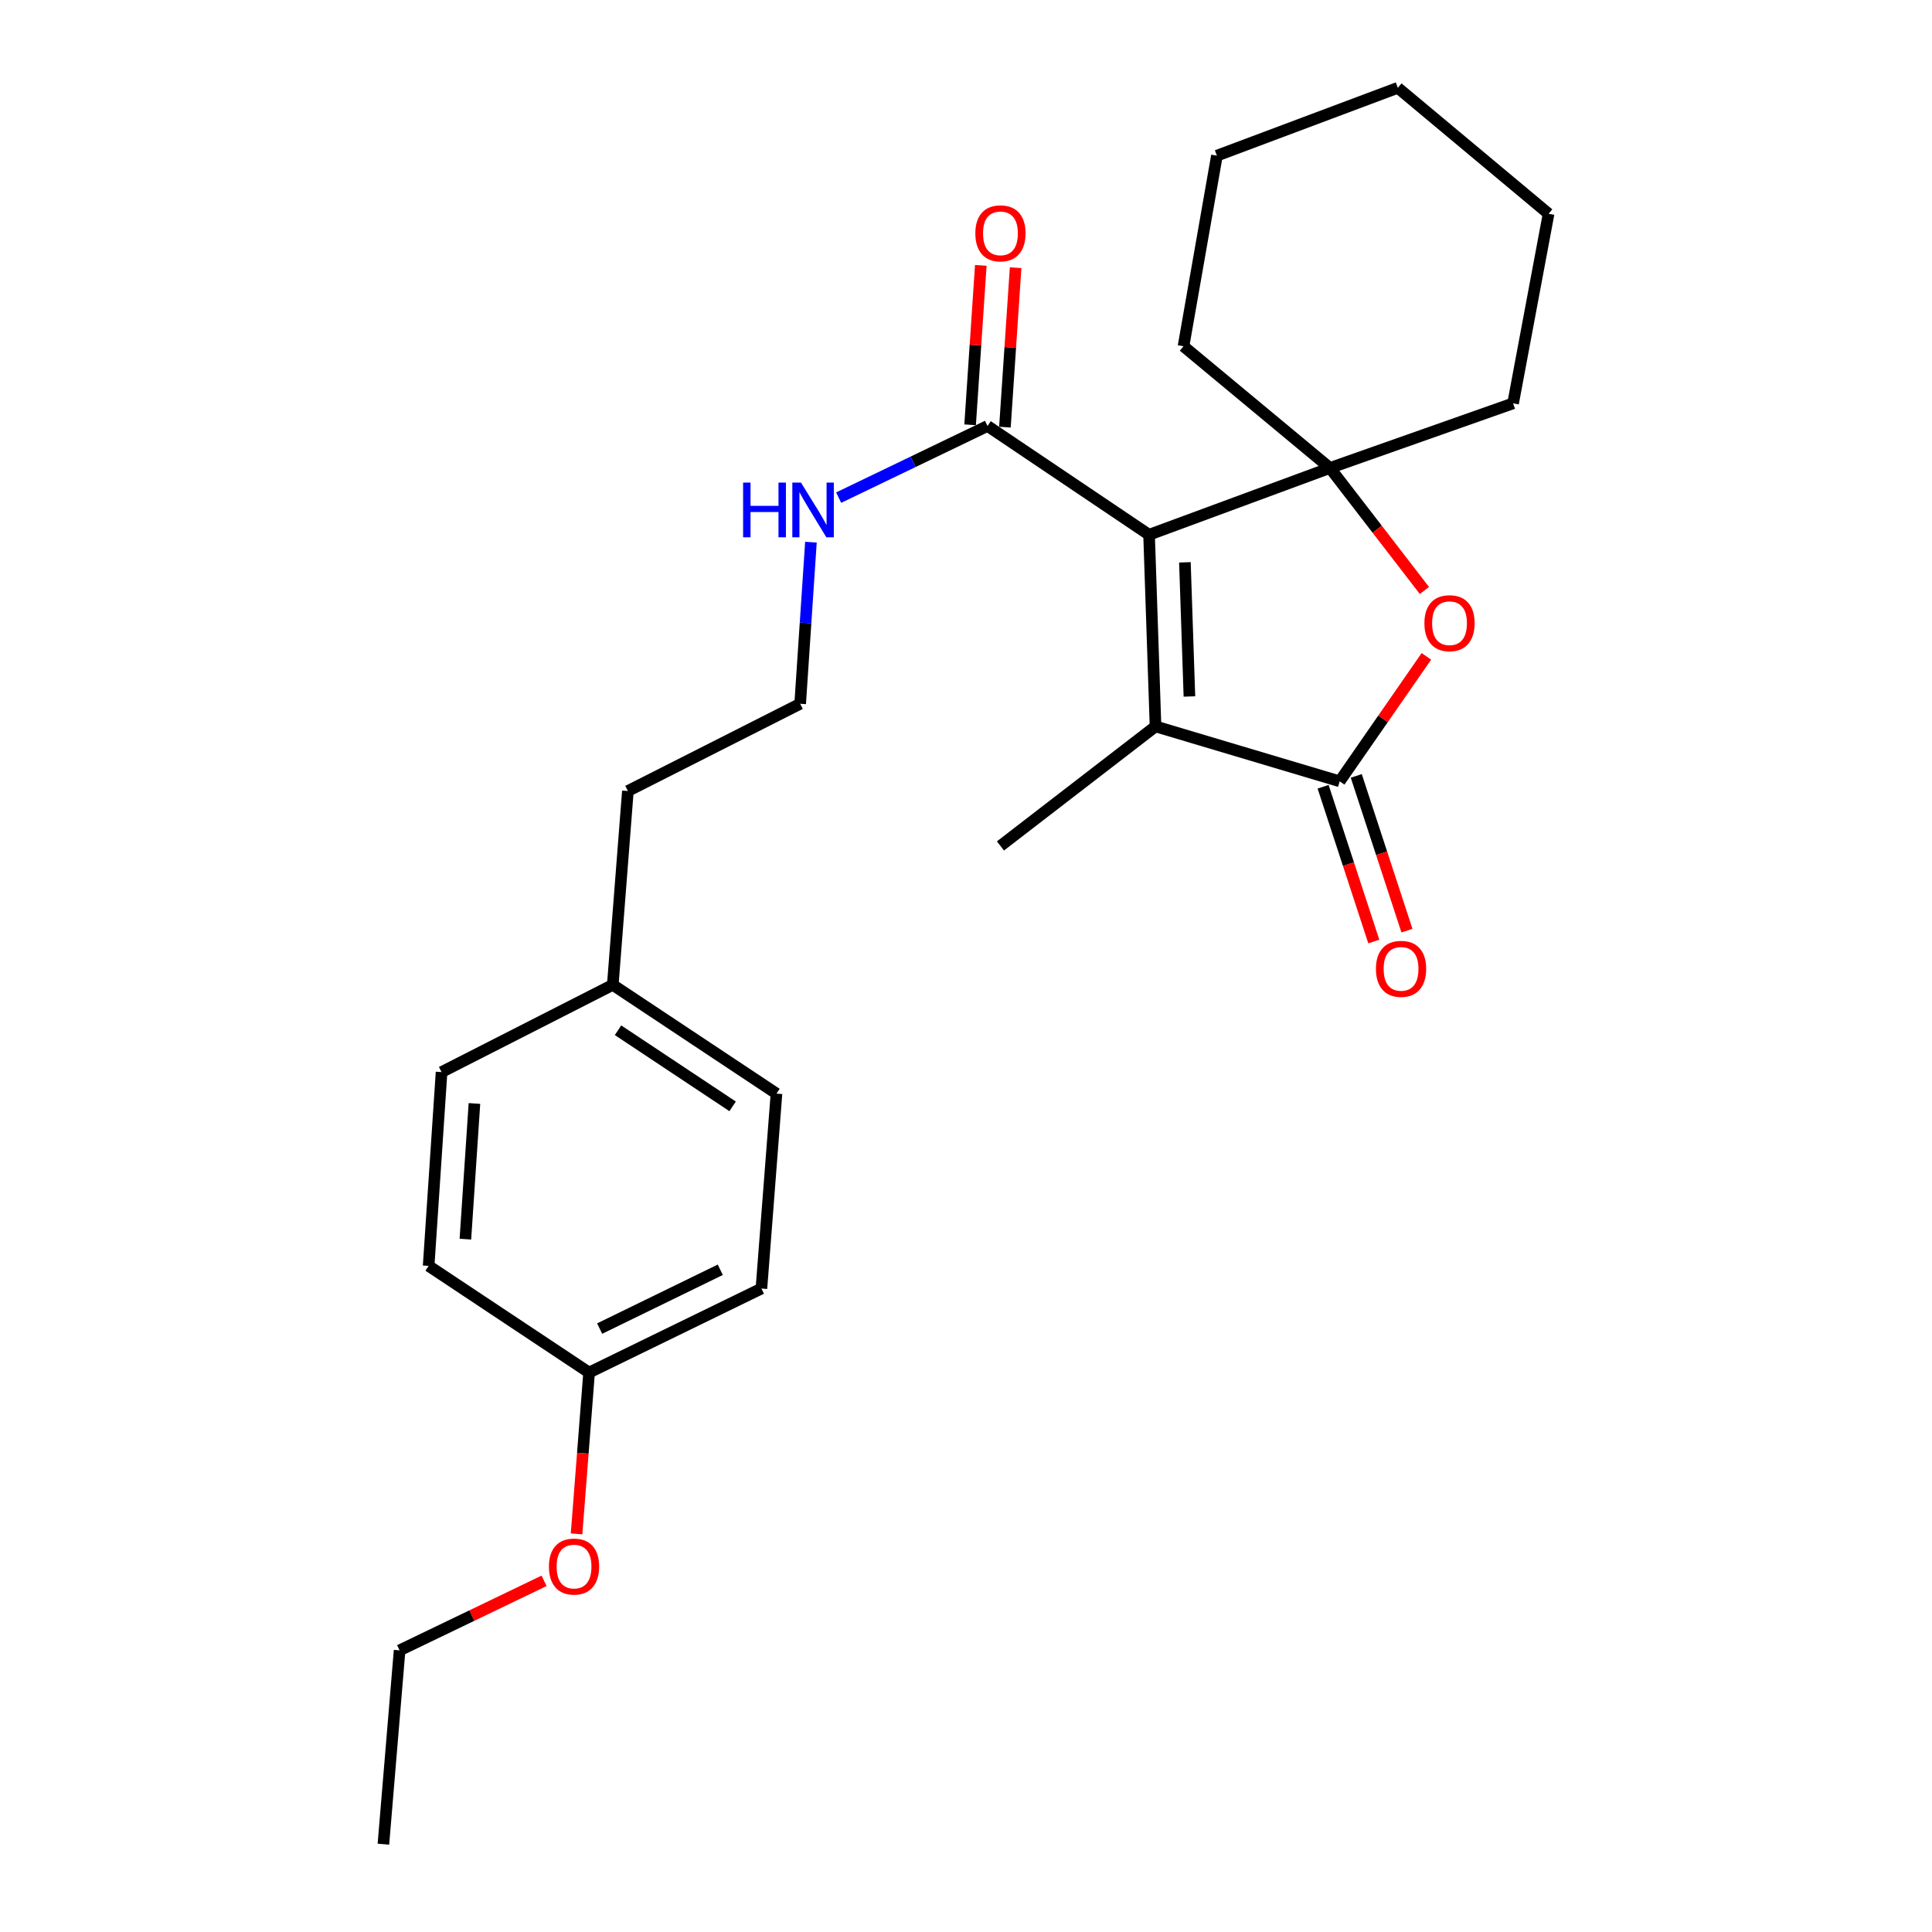 <?xml version='1.0' encoding='iso-8859-1'?>
<svg version='1.1' baseProfile='full'
              xmlns='http://www.w3.org/2000/svg'
                      xmlns:rdkit='http://www.rdkit.org/xml'
                      xmlns:xlink='http://www.w3.org/1999/xlink'
                  xml:space='preserve'
width='1000px' height='1000px' viewBox='0 0 1000 1000'>
<!-- END OF HEADER -->
<rect style='opacity:1.0;fill:#FFFFFF;stroke:none' width='1000' height='1000' x='0' y='0'> </rect>
<path class='bond-0' d='M 594.754,276.791 L 688.394,242.216' style='fill:none;fill-rule:evenodd;stroke:#000000;stroke-width:6px;stroke-linecap:butt;stroke-linejoin:miter;stroke-opacity:1' />
<path class='bond-1' d='M 594.754,276.791 L 598.095,375.989' style='fill:none;fill-rule:evenodd;stroke:#000000;stroke-width:6px;stroke-linecap:butt;stroke-linejoin:miter;stroke-opacity:1' />
<path class='bond-1' d='M 613.305,291.063 L 615.643,360.502' style='fill:none;fill-rule:evenodd;stroke:#000000;stroke-width:6px;stroke-linecap:butt;stroke-linejoin:miter;stroke-opacity:1' />
<path class='bond-4' d='M 594.754,276.791 L 511.137,220.484' style='fill:none;fill-rule:evenodd;stroke:#000000;stroke-width:6px;stroke-linecap:butt;stroke-linejoin:miter;stroke-opacity:1' />
<path class='bond-3' d='M 688.394,242.216 L 712.835,273.922' style='fill:none;fill-rule:evenodd;stroke:#000000;stroke-width:6px;stroke-linecap:butt;stroke-linejoin:miter;stroke-opacity:1' />
<path class='bond-3' d='M 712.835,273.922 L 737.277,305.628' style='fill:none;fill-rule:evenodd;stroke:#FF0000;stroke-width:6px;stroke-linecap:butt;stroke-linejoin:miter;stroke-opacity:1' />
<path class='bond-8' d='M 688.394,242.216 L 612.583,179.218' style='fill:none;fill-rule:evenodd;stroke:#000000;stroke-width:6px;stroke-linecap:butt;stroke-linejoin:miter;stroke-opacity:1' />
<path class='bond-9' d='M 688.394,242.216 L 783.168,208.775' style='fill:none;fill-rule:evenodd;stroke:#000000;stroke-width:6px;stroke-linecap:butt;stroke-linejoin:miter;stroke-opacity:1' />
<path class='bond-2' d='M 598.095,375.989 L 693.421,404.413' style='fill:none;fill-rule:evenodd;stroke:#000000;stroke-width:6px;stroke-linecap:butt;stroke-linejoin:miter;stroke-opacity:1' />
<path class='bond-11' d='M 598.095,375.989 L 517.829,437.854' style='fill:none;fill-rule:evenodd;stroke:#000000;stroke-width:6px;stroke-linecap:butt;stroke-linejoin:miter;stroke-opacity:1' />
<path class='bond-5' d='M 684.839,407.224 L 697.959,447.279' style='fill:none;fill-rule:evenodd;stroke:#000000;stroke-width:6px;stroke-linecap:butt;stroke-linejoin:miter;stroke-opacity:1' />
<path class='bond-5' d='M 697.959,447.279 L 711.078,487.334' style='fill:none;fill-rule:evenodd;stroke:#FF0000;stroke-width:6px;stroke-linecap:butt;stroke-linejoin:miter;stroke-opacity:1' />
<path class='bond-5' d='M 702.002,401.603 L 715.122,441.658' style='fill:none;fill-rule:evenodd;stroke:#000000;stroke-width:6px;stroke-linecap:butt;stroke-linejoin:miter;stroke-opacity:1' />
<path class='bond-5' d='M 715.122,441.658 L 728.241,481.713' style='fill:none;fill-rule:evenodd;stroke:#FF0000;stroke-width:6px;stroke-linecap:butt;stroke-linejoin:miter;stroke-opacity:1' />
<path class='bond-25' d='M 693.421,404.413 L 715.859,372.074' style='fill:none;fill-rule:evenodd;stroke:#000000;stroke-width:6px;stroke-linecap:butt;stroke-linejoin:miter;stroke-opacity:1' />
<path class='bond-25' d='M 715.859,372.074 L 738.298,339.735' style='fill:none;fill-rule:evenodd;stroke:#FF0000;stroke-width:6px;stroke-linecap:butt;stroke-linejoin:miter;stroke-opacity:1' />
<path class='bond-6' d='M 520.147,221.088 L 522.914,179.823' style='fill:none;fill-rule:evenodd;stroke:#000000;stroke-width:6px;stroke-linecap:butt;stroke-linejoin:miter;stroke-opacity:1' />
<path class='bond-6' d='M 522.914,179.823 L 525.681,138.558' style='fill:none;fill-rule:evenodd;stroke:#FF0000;stroke-width:6px;stroke-linecap:butt;stroke-linejoin:miter;stroke-opacity:1' />
<path class='bond-6' d='M 502.127,219.88 L 504.895,178.615' style='fill:none;fill-rule:evenodd;stroke:#000000;stroke-width:6px;stroke-linecap:butt;stroke-linejoin:miter;stroke-opacity:1' />
<path class='bond-6' d='M 504.895,178.615 L 507.662,137.35' style='fill:none;fill-rule:evenodd;stroke:#FF0000;stroke-width:6px;stroke-linecap:butt;stroke-linejoin:miter;stroke-opacity:1' />
<path class='bond-7' d='M 511.137,220.484 L 472.615,239.028' style='fill:none;fill-rule:evenodd;stroke:#000000;stroke-width:6px;stroke-linecap:butt;stroke-linejoin:miter;stroke-opacity:1' />
<path class='bond-7' d='M 472.615,239.028 L 434.093,257.572' style='fill:none;fill-rule:evenodd;stroke:#0000FF;stroke-width:6px;stroke-linecap:butt;stroke-linejoin:miter;stroke-opacity:1' />
<path class='bond-17' d='M 419.737,280.622 L 416.951,322.446' style='fill:none;fill-rule:evenodd;stroke:#0000FF;stroke-width:6px;stroke-linecap:butt;stroke-linejoin:miter;stroke-opacity:1' />
<path class='bond-17' d='M 416.951,322.446 L 414.166,364.27' style='fill:none;fill-rule:evenodd;stroke:#000000;stroke-width:6px;stroke-linecap:butt;stroke-linejoin:miter;stroke-opacity:1' />
<path class='bond-21' d='M 612.583,179.218 L 629.87,80.571' style='fill:none;fill-rule:evenodd;stroke:#000000;stroke-width:6px;stroke-linecap:butt;stroke-linejoin:miter;stroke-opacity:1' />
<path class='bond-22' d='M 783.168,208.775 L 801.549,110.65' style='fill:none;fill-rule:evenodd;stroke:#000000;stroke-width:6px;stroke-linecap:butt;stroke-linejoin:miter;stroke-opacity:1' />
<path class='bond-10' d='M 304.914,710.427 L 394.109,666.943' style='fill:none;fill-rule:evenodd;stroke:#000000;stroke-width:6px;stroke-linecap:butt;stroke-linejoin:miter;stroke-opacity:1' />
<path class='bond-10' d='M 310.379,687.671 L 372.816,657.232' style='fill:none;fill-rule:evenodd;stroke:#000000;stroke-width:6px;stroke-linecap:butt;stroke-linejoin:miter;stroke-opacity:1' />
<path class='bond-18' d='M 304.914,710.427 L 301.67,752.18' style='fill:none;fill-rule:evenodd;stroke:#000000;stroke-width:6px;stroke-linecap:butt;stroke-linejoin:miter;stroke-opacity:1' />
<path class='bond-18' d='M 301.67,752.18 L 298.426,793.933' style='fill:none;fill-rule:evenodd;stroke:#FF0000;stroke-width:6px;stroke-linecap:butt;stroke-linejoin:miter;stroke-opacity:1' />
<path class='bond-27' d='M 304.914,710.427 L 221.859,655.224' style='fill:none;fill-rule:evenodd;stroke:#000000;stroke-width:6px;stroke-linecap:butt;stroke-linejoin:miter;stroke-opacity:1' />
<path class='bond-12' d='M 317.174,509.762 L 324.99,409.43' style='fill:none;fill-rule:evenodd;stroke:#000000;stroke-width:6px;stroke-linecap:butt;stroke-linejoin:miter;stroke-opacity:1' />
<path class='bond-15' d='M 317.174,509.762 L 228.551,554.912' style='fill:none;fill-rule:evenodd;stroke:#000000;stroke-width:6px;stroke-linecap:butt;stroke-linejoin:miter;stroke-opacity:1' />
<path class='bond-16' d='M 317.174,509.762 L 401.905,566.049' style='fill:none;fill-rule:evenodd;stroke:#000000;stroke-width:6px;stroke-linecap:butt;stroke-linejoin:miter;stroke-opacity:1' />
<path class='bond-16' d='M 319.891,533.248 L 379.202,572.649' style='fill:none;fill-rule:evenodd;stroke:#000000;stroke-width:6px;stroke-linecap:butt;stroke-linejoin:miter;stroke-opacity:1' />
<path class='bond-13' d='M 221.859,655.224 L 228.551,554.912' style='fill:none;fill-rule:evenodd;stroke:#000000;stroke-width:6px;stroke-linecap:butt;stroke-linejoin:miter;stroke-opacity:1' />
<path class='bond-13' d='M 240.882,641.379 L 245.567,571.161' style='fill:none;fill-rule:evenodd;stroke:#000000;stroke-width:6px;stroke-linecap:butt;stroke-linejoin:miter;stroke-opacity:1' />
<path class='bond-14' d='M 394.109,666.943 L 401.905,566.049' style='fill:none;fill-rule:evenodd;stroke:#000000;stroke-width:6px;stroke-linecap:butt;stroke-linejoin:miter;stroke-opacity:1' />
<path class='bond-19' d='M 414.166,364.27 L 324.99,409.43' style='fill:none;fill-rule:evenodd;stroke:#000000;stroke-width:6px;stroke-linecap:butt;stroke-linejoin:miter;stroke-opacity:1' />
<path class='bond-20' d='M 281.613,818.231 L 244.221,836.227' style='fill:none;fill-rule:evenodd;stroke:#FF0000;stroke-width:6px;stroke-linecap:butt;stroke-linejoin:miter;stroke-opacity:1' />
<path class='bond-20' d='M 244.221,836.227 L 206.829,854.223' style='fill:none;fill-rule:evenodd;stroke:#000000;stroke-width:6px;stroke-linecap:butt;stroke-linejoin:miter;stroke-opacity:1' />
<path class='bond-23' d='M 206.829,854.223 L 198.451,954.545' style='fill:none;fill-rule:evenodd;stroke:#000000;stroke-width:6px;stroke-linecap:butt;stroke-linejoin:miter;stroke-opacity:1' />
<path class='bond-26' d='M 629.87,80.571 L 723.51,45.455' style='fill:none;fill-rule:evenodd;stroke:#000000;stroke-width:6px;stroke-linecap:butt;stroke-linejoin:miter;stroke-opacity:1' />
<path class='bond-24' d='M 801.549,110.65 L 723.51,45.455' style='fill:none;fill-rule:evenodd;stroke:#000000;stroke-width:6px;stroke-linecap:butt;stroke-linejoin:miter;stroke-opacity:1' />
<path  class='atom-4' d='M 737.269 322.562
Q 737.269 315.762, 740.629 311.962
Q 743.989 308.162, 750.269 308.162
Q 756.549 308.162, 759.909 311.962
Q 763.269 315.762, 763.269 322.562
Q 763.269 329.442, 759.869 333.362
Q 756.469 337.242, 750.269 337.242
Q 744.029 337.242, 740.629 333.362
Q 737.269 329.482, 737.269 322.562
M 750.269 334.042
Q 754.589 334.042, 756.909 331.162
Q 759.269 328.242, 759.269 322.562
Q 759.269 317.002, 756.909 314.202
Q 754.589 311.362, 750.269 311.362
Q 745.949 311.362, 743.589 314.162
Q 741.269 316.962, 741.269 322.562
Q 741.269 328.282, 743.589 331.162
Q 745.949 334.042, 750.269 334.042
' fill='#FF0000'/>
<path  class='atom-6' d='M 712.186 501.475
Q 712.186 494.675, 715.546 490.875
Q 718.906 487.075, 725.186 487.075
Q 731.466 487.075, 734.826 490.875
Q 738.186 494.675, 738.186 501.475
Q 738.186 508.355, 734.786 512.275
Q 731.386 516.155, 725.186 516.155
Q 718.946 516.155, 715.546 512.275
Q 712.186 508.395, 712.186 501.475
M 725.186 512.955
Q 729.506 512.955, 731.826 510.075
Q 734.186 507.155, 734.186 501.475
Q 734.186 495.915, 731.826 493.115
Q 729.506 490.275, 725.186 490.275
Q 720.866 490.275, 718.506 493.075
Q 716.186 495.875, 716.186 501.475
Q 716.186 507.195, 718.506 510.075
Q 720.866 512.955, 725.186 512.955
' fill='#FF0000'/>
<path  class='atom-7' d='M 504.829 120.774
Q 504.829 113.974, 508.189 110.174
Q 511.549 106.374, 517.829 106.374
Q 524.109 106.374, 527.469 110.174
Q 530.829 113.974, 530.829 120.774
Q 530.829 127.654, 527.429 131.574
Q 524.029 135.454, 517.829 135.454
Q 511.589 135.454, 508.189 131.574
Q 504.829 127.694, 504.829 120.774
M 517.829 132.254
Q 522.149 132.254, 524.469 129.374
Q 526.829 126.454, 526.829 120.774
Q 526.829 115.214, 524.469 112.414
Q 522.149 109.574, 517.829 109.574
Q 513.509 109.574, 511.149 112.374
Q 508.829 115.174, 508.829 120.774
Q 508.829 126.494, 511.149 129.374
Q 513.509 132.254, 517.829 132.254
' fill='#FF0000'/>
<path  class='atom-8' d='M 384.628 249.788
L 388.468 249.788
L 388.468 261.828
L 402.948 261.828
L 402.948 249.788
L 406.788 249.788
L 406.788 278.108
L 402.948 278.108
L 402.948 265.028
L 388.468 265.028
L 388.468 278.108
L 384.628 278.108
L 384.628 249.788
' fill='#0000FF'/>
<path  class='atom-8' d='M 414.588 249.788
L 423.868 264.788
Q 424.788 266.268, 426.268 268.948
Q 427.748 271.628, 427.828 271.788
L 427.828 249.788
L 431.588 249.788
L 431.588 278.108
L 427.708 278.108
L 417.748 261.708
Q 416.588 259.788, 415.348 257.588
Q 414.148 255.388, 413.788 254.708
L 413.788 278.108
L 410.108 278.108
L 410.108 249.788
L 414.588 249.788
' fill='#0000FF'/>
<path  class='atom-19' d='M 284.118 810.849
Q 284.118 804.049, 287.478 800.249
Q 290.838 796.449, 297.118 796.449
Q 303.398 796.449, 306.758 800.249
Q 310.118 804.049, 310.118 810.849
Q 310.118 817.729, 306.718 821.649
Q 303.318 825.529, 297.118 825.529
Q 290.878 825.529, 287.478 821.649
Q 284.118 817.769, 284.118 810.849
M 297.118 822.329
Q 301.438 822.329, 303.758 819.449
Q 306.118 816.529, 306.118 810.849
Q 306.118 805.289, 303.758 802.489
Q 301.438 799.649, 297.118 799.649
Q 292.798 799.649, 290.438 802.449
Q 288.118 805.249, 288.118 810.849
Q 288.118 816.569, 290.438 819.449
Q 292.798 822.329, 297.118 822.329
' fill='#FF0000'/>
</svg>
